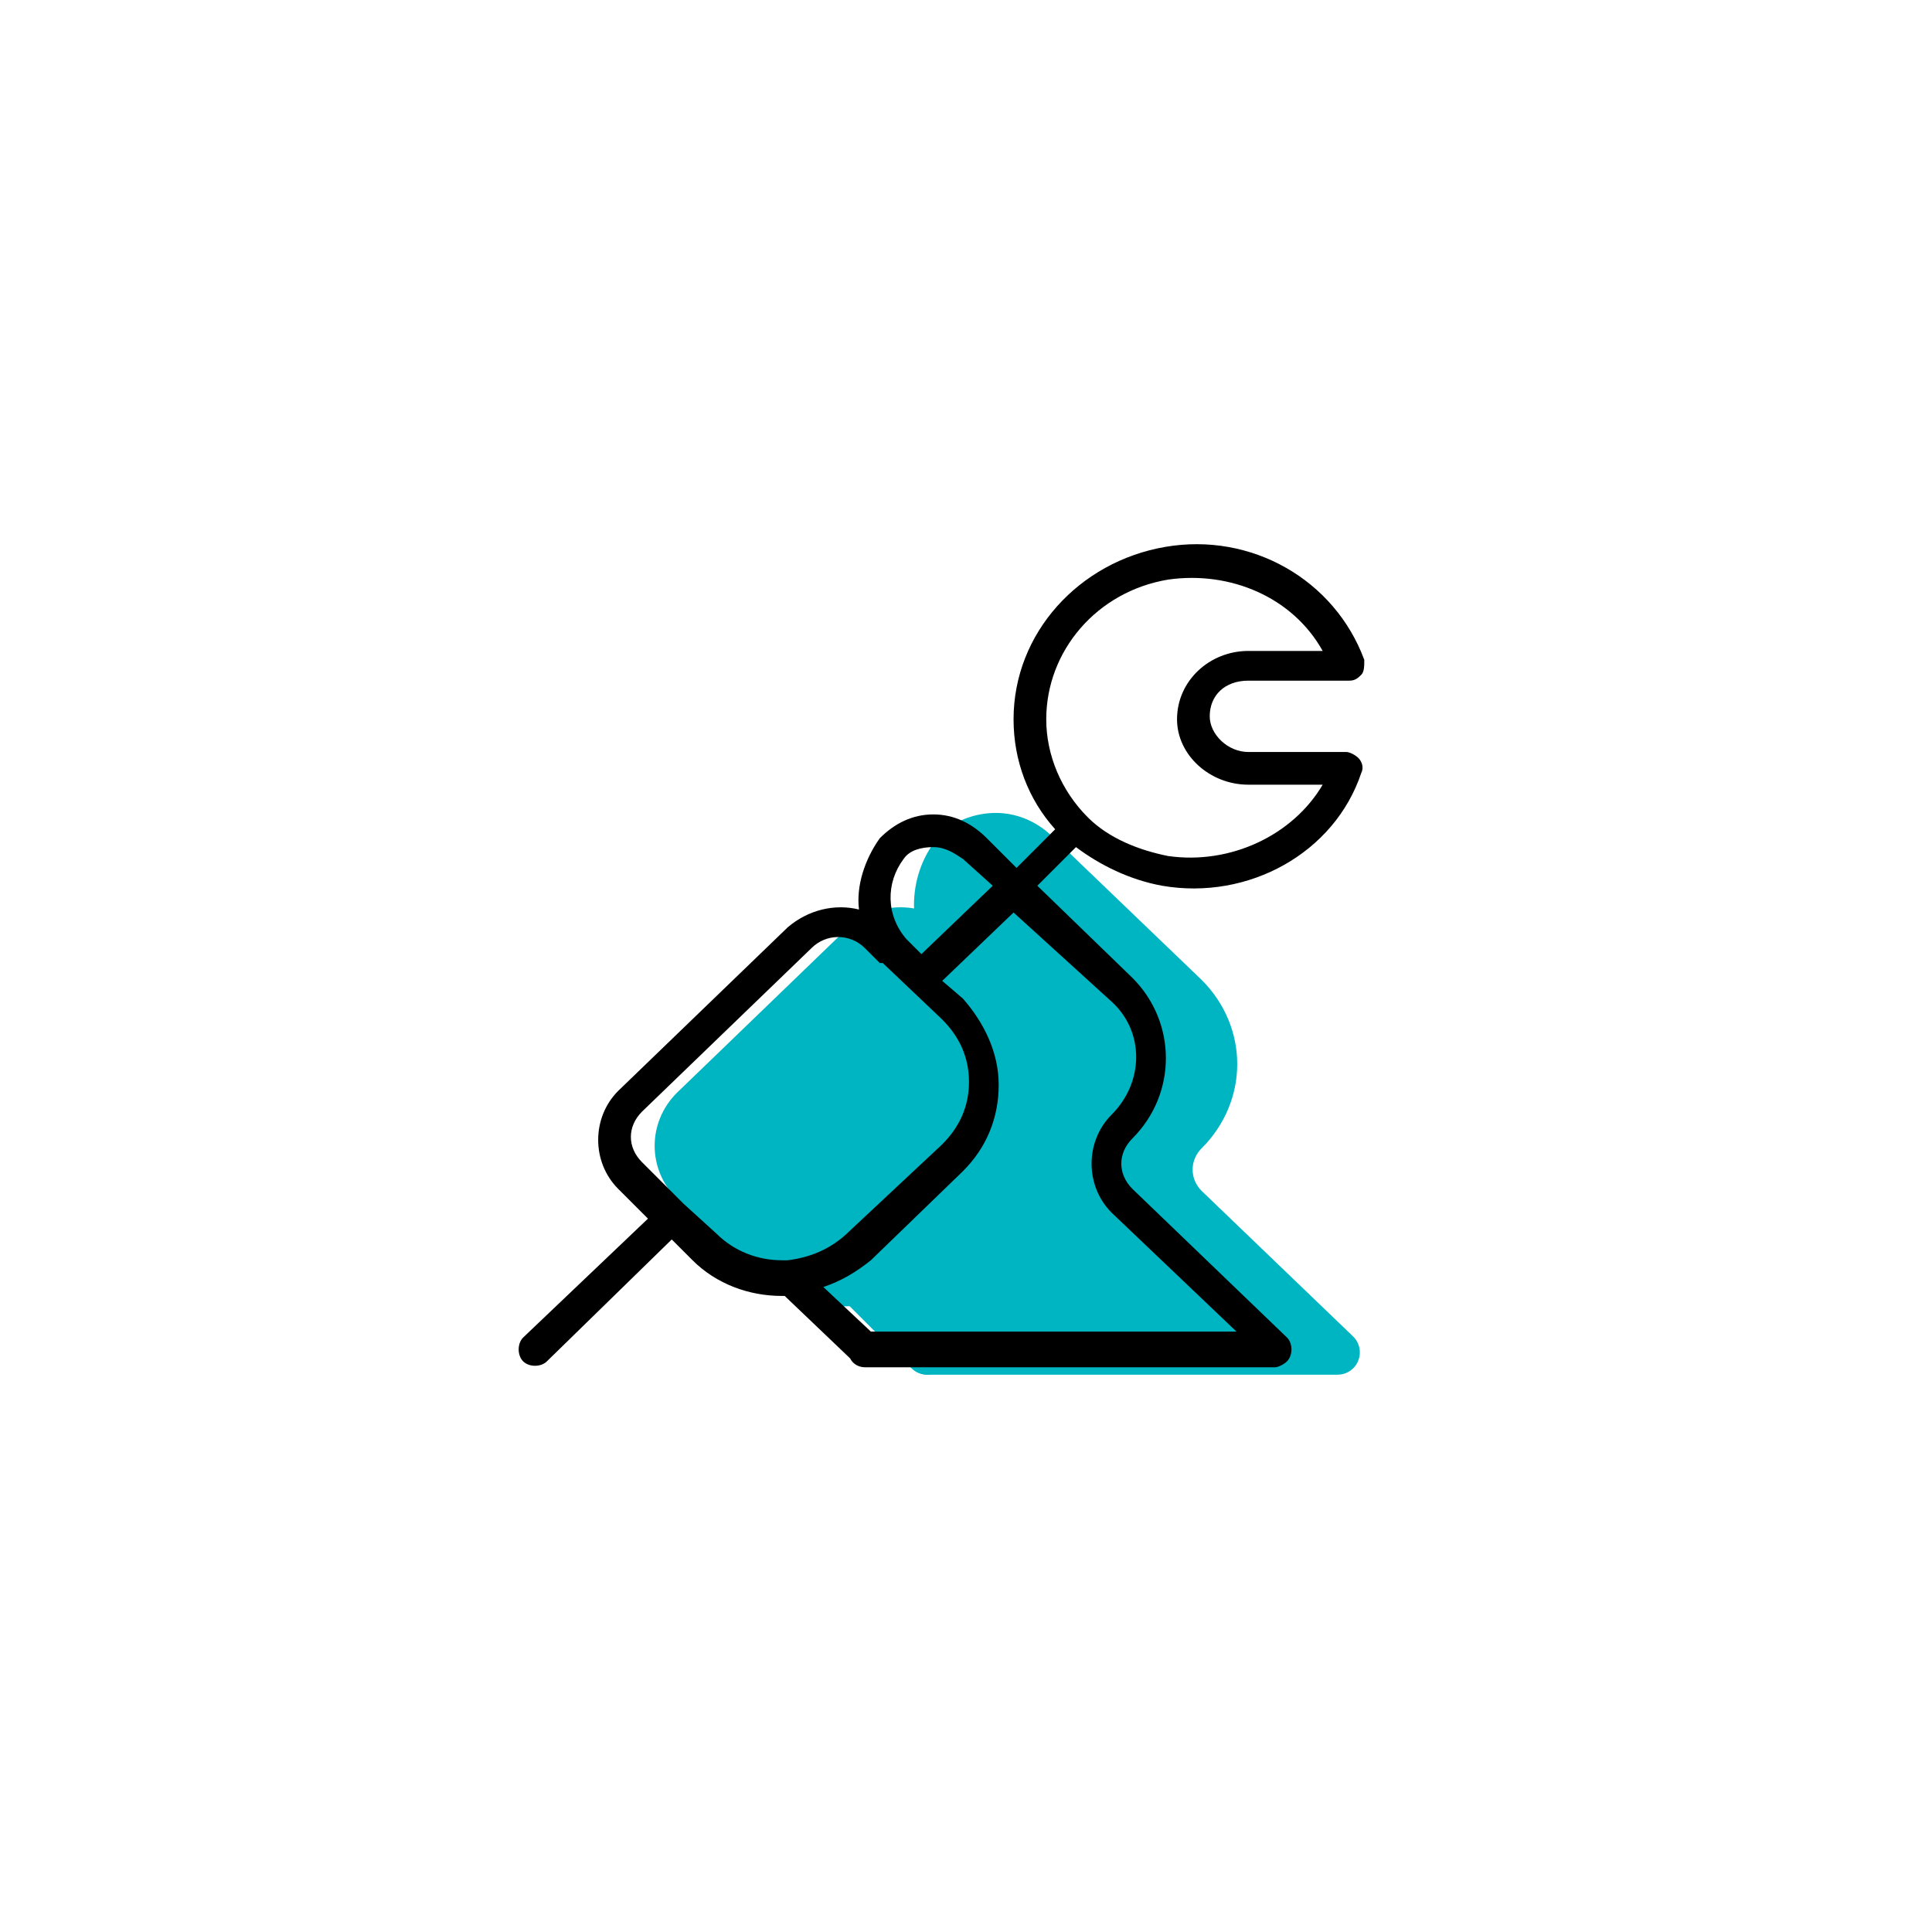 <?xml version="1.0" encoding="utf-8"?>
<!-- Generator: Adobe Illustrator 27.1.1, SVG Export Plug-In . SVG Version: 6.00 Build 0)  -->
<svg version="1.1" id="Layer_1" xmlns="http://www.w3.org/2000/svg" xmlns:xlink="http://www.w3.org/1999/xlink" x="0px" y="0px"
	 viewBox="0 0 65 65" style="enable-background:new 0 0 65 65;" xml:space="preserve">
<style type="text/css">
	.st0{fill:#00B5C2;}
	.st1{fill:none;stroke:#00B5C2;stroke-width:1.5;stroke-linecap:round;stroke-linejoin:round;}
	.st2{fill:none;}
</style>
<path class="st0" d="M31.2,45.5l-2.5-2.4L31.2,45.5z"/>
<g>
	<line class="st1" x1="28.8" y1="43.1" x2="31.2" y2="45.5"/>
	<path class="st0" d="M34.1,39.2c0.7-0.7,1.1-1.6,1.1-2.5c0-0.9-0.4-1.8-1.1-2.5l-2.5-2.4c-0.7-0.7-1.9-0.7-2.6,0l-5.7,5.5
		c-0.7,0.7-0.7,1.8,0,2.5l2.5,2.4c0.7,0.7,1.6,1,2.6,1c1,0,1.9-0.4,2.6-1L34.1,39.2z"/>
	<path class="st1" d="M34.1,39.2c0.7-0.7,1.1-1.6,1.1-2.5c0-0.9-0.4-1.8-1.1-2.5l-2.5-2.4c-0.7-0.7-1.9-0.7-2.6,0l-5.7,5.5
		c-0.7,0.7-0.7,1.8,0,2.5l2.5,2.4c0.7,0.7,1.6,1,2.6,1c1,0,1.9-0.4,2.6-1L34.1,39.2z"/>
	<path class="st0" d="M32.1,32.2c-0.8-1-0.8-2.5,0-3.5c0.3-0.4,0.9-0.6,1.4-0.6c0.5,0,1,0.2,1.4,0.6l5,4.8c1.3,1.3,1.3,3.3,0,4.6
		c-0.7,0.7-0.7,1.8,0,2.5l5.1,4.9"/>
	<path class="st1" d="M31.2,45.5H45 M32.1,32.2c-0.8-1-0.8-2.5,0-3.5c0.3-0.4,0.9-0.6,1.4-0.6c0.5,0,1,0.2,1.4,0.6l5,4.8
		c1.3,1.3,1.3,3.3,0,4.6c-0.7,0.7-0.7,1.8,0,2.5l5.1,4.9"/>
</g>
<polygon class="st0" points="31.6,36.6 28.7,42.8 31.3,45.5 44.7,45.5 39.5,39.9 39.1,38.3 35.5,34.3 "/>
<g>
	<path class="st2" d="M31.7,32.9l0.7,0.6c0.8,0.8,1.2,1.8,1.2,2.9c0,1.1-0.5,2.1-1.2,2.9l-3.1,3c-0.4,0.4-1,0.8-1.6,0.9l1.6,1.5
		h12.2l-4.2-4c-0.9-0.9-0.9-2.4,0-3.3c1.1-1,1.1-2.7,0-3.8l-3.2-3.1L31.7,32.9z"/>
	<path class="st2" d="M42,25.3h3.4c0.2,0,0.3,0.1,0.4,0.2s0.1,0.3,0.1,0.5c-1,2.7-3.8,4.3-6.7,3.8c-1.1-0.2-2.1-0.6-2.9-1.3
		l-1.3,1.3l3.2,3.1c1.5,1.5,1.5,3.9,0,5.4c-0.5,0.5-0.5,1.2,0,1.7l5.1,4.9c0.2,0.2,0.2,0.6,0,0.8c-0.1,0.1-0.2,0.2-0.4,0.2
		c0,0-0.1,0-0.1,0H29.1c-0.2,0-0.4-0.1-0.5-0.3l-2.2-2.1h-0.1c-1.1,0-2.2-0.4-3-1.2l-0.7-0.7l-4.2,4.1c-0.2,0.2-0.6,0.2-0.8,0
		c-0.2-0.2-0.2-0.6,0-0.8l4.2-4l-1-1c-0.9-0.9-0.9-2.4,0-3.3l5.7-5.5c0.6-0.6,1.6-0.8,2.4-0.6c-0.1-0.8,0.2-1.7,0.7-2.4c0,0,0,0,0,0
		c0.5-0.5,1.1-0.8,1.8-0.8c0.7,0,1.3,0.3,1.8,0.8l1,1l1.3-1.3c-0.9-1-1.4-2.3-1.4-3.7c0-2.9,2.2-5.3,5.1-5.8
		c2.9-0.5,5.8,1.1,6.7,3.8c0.1,0.2,0,0.4-0.1,0.5s-0.3,0.2-0.4,0.2H42c-0.7,0-1.3,0.6-1.3,1.2C40.7,24.7,41.2,25.3,42,25.3z"/>
	<path d="M42,22.9h3.4c0.2,0,0.3-0.1,0.4-0.2s0.1-0.3,0.1-0.5c-1-2.7-3.8-4.3-6.7-3.8c-2.9,0.5-5.1,2.9-5.1,5.8
		c0,1.4,0.5,2.7,1.4,3.7l-1.3,1.3l-1-1c-0.5-0.5-1.1-0.8-1.8-0.8c-0.7,0-1.3,0.3-1.8,0.8c0,0,0,0,0,0c-0.5,0.7-0.8,1.6-0.7,2.4
		c-0.8-0.2-1.7,0-2.4,0.6l-5.7,5.5c-0.9,0.9-0.9,2.4,0,3.3l1,1l-4.2,4c-0.2,0.2-0.2,0.6,0,0.8c0.2,0.2,0.6,0.2,0.8,0l4.2-4.1
		l0.7,0.7c0.8,0.8,1.9,1.2,3,1.2h0.1l2.2,2.1c0.1,0.2,0.3,0.3,0.5,0.3h13.7c0,0,0.1,0,0.1,0c0.1,0,0.3-0.1,0.4-0.2
		c0.2-0.2,0.2-0.6,0-0.8L38.1,40c-0.5-0.5-0.5-1.2,0-1.7c1.5-1.5,1.5-3.9,0-5.4l-3.2-3.1l1.3-1.3c0.8,0.6,1.8,1.1,2.9,1.3
		c2.9,0.5,5.8-1.1,6.7-3.8c0.1-0.2,0-0.4-0.1-0.5s-0.3-0.2-0.4-0.2H42c-0.7,0-1.3-0.6-1.3-1.2C40.7,23.4,41.2,22.9,42,22.9z
		 M30.4,28.9c0.2-0.3,0.6-0.4,1-0.4c0.4,0,0.7,0.2,1,0.4c0,0,0,0,0,0l1,0.9l-2.4,2.3l-0.5-0.5C29.8,30.8,29.8,29.7,30.4,28.9z
		 M26.5,42.4c-0.1,0-0.1,0-0.2,0c-0.8,0-1.6-0.3-2.2-0.9l-1.1-1l0,0c0,0,0,0,0,0l-1.4-1.4c-0.5-0.5-0.5-1.2,0-1.7l5.7-5.5
		c0.5-0.5,1.3-0.5,1.8,0l0.5,0.5c0,0,0,0,0.1,0l2,1.9c0.6,0.6,0.9,1.3,0.9,2.1s-0.3,1.5-0.9,2.1l-3.1,2.9C28,42,27.3,42.3,26.5,42.4
		C26.6,42.4,26.6,42.4,26.5,42.4z M37.4,33.7c1.1,1,1.1,2.7,0,3.8c-0.9,0.9-0.9,2.4,0,3.3l4.2,4H29.3l-1.6-1.5
		c0.6-0.2,1.1-0.5,1.6-0.9l3.1-3c0.8-0.8,1.2-1.8,1.2-2.9c0-1.1-0.5-2.1-1.2-2.9l-0.7-0.6l2.4-2.3L37.4,33.7z M42,26.4h2.5
		c-1,1.7-3.1,2.7-5.2,2.4c-1-0.2-2-0.6-2.7-1.3l0,0c0,0,0,0,0,0c-0.9-0.9-1.4-2.1-1.4-3.3c0-2.3,1.7-4.3,4.1-4.7
		c2.1-0.3,4.2,0.6,5.2,2.4H42c-1.3,0-2.4,1-2.4,2.3C39.6,25.4,40.7,26.4,42,26.4z"/>
</g>
</svg>
